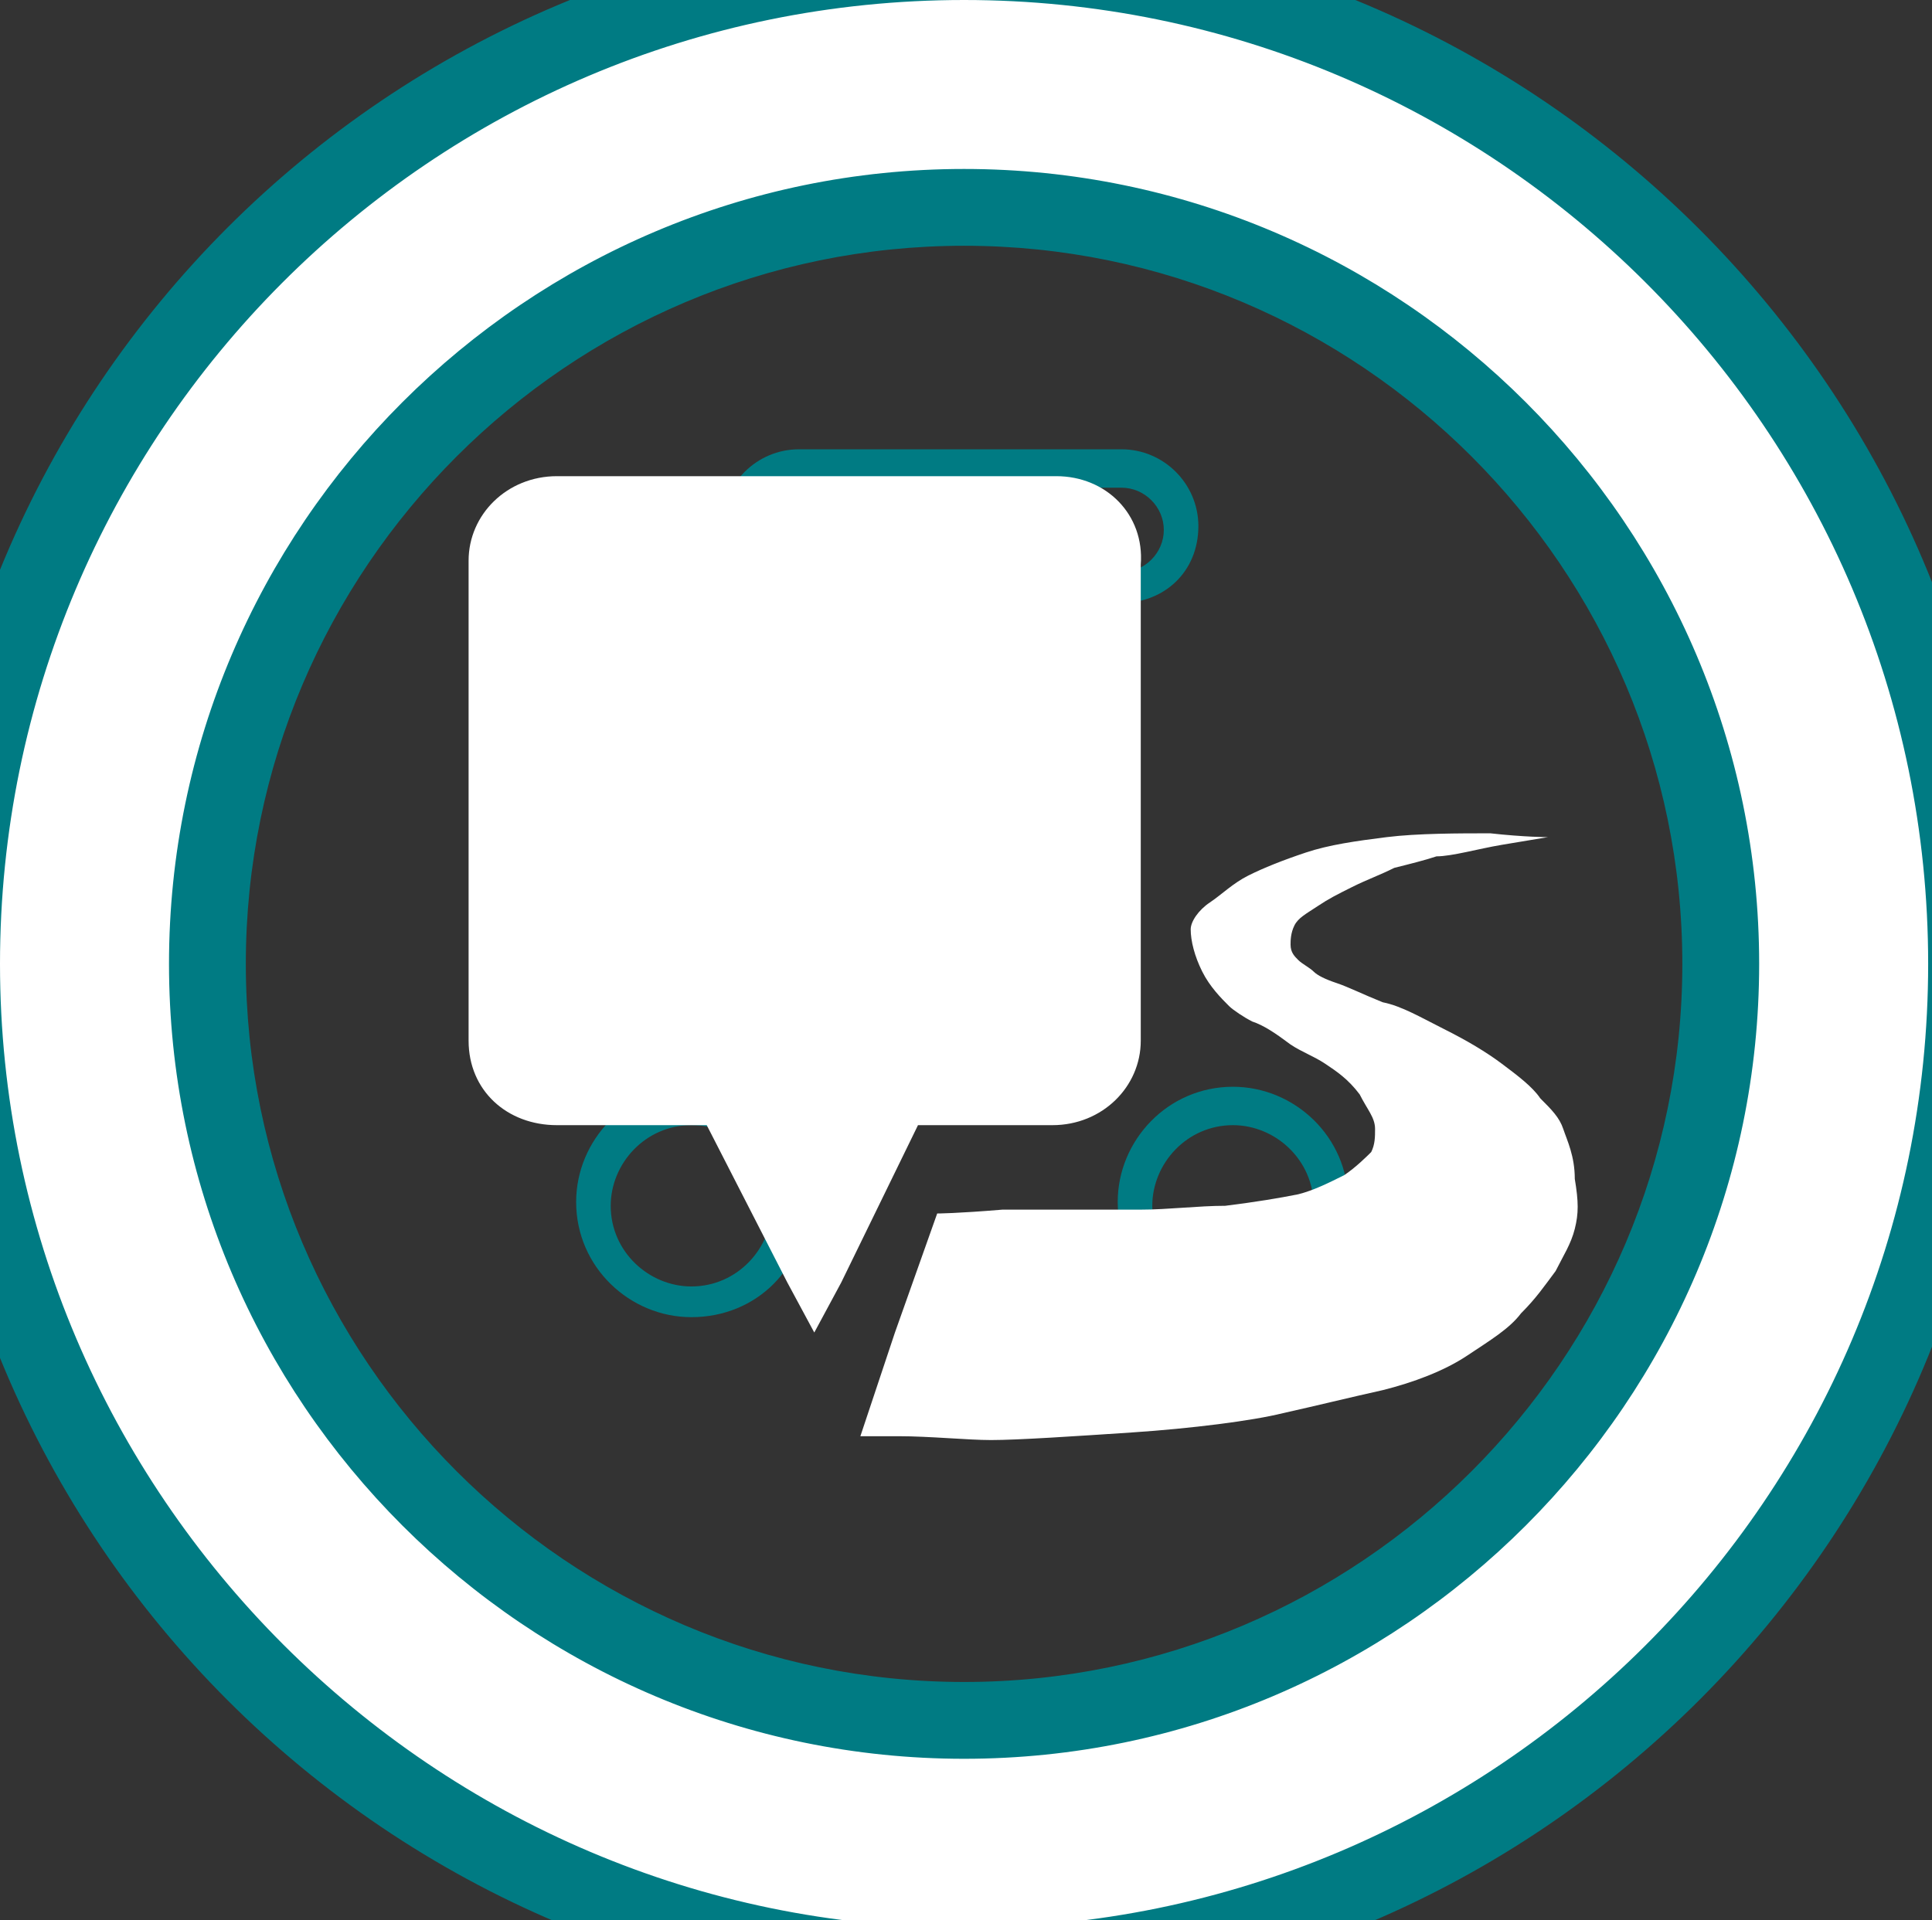 <?xml version="1.0" encoding="utf-8"?>
<!-- Generator: Adobe Illustrator 26.5.1, SVG Export Plug-In . SVG Version: 6.00 Build 0)  -->
<svg version="1.1" id="Layer_1" xmlns="http://www.w3.org/2000/svg" xmlns:xlink="http://www.w3.org/1999/xlink" x="0px" y="0px"
	 viewBox="0 0 50.3 50" style="enable-background:new 0 0 50.3 50;" xml:space="preserve">
<rect x="0" y="0" width="50.3" height="50" fill="#333333" stroke="none"/>
<style type="text/css">
	.st0{fill:#007b83;}
	.st1{fill:#ffffff;}
</style>
<g id="Text">
	<path class="st0" d="M18,34.3c-1.6,0-3-1.3-3-3c0-1.6,1.3-3,3-3c1.6,0,3,1.3,3,3C21,33,19.7,34.3,18,34.3z M18,29.3
		c-1.2,0-2.1,1-2.1,2.1c0,1.2,1,2.1,2.1,2.1c1.2,0,2.1-1,2.1-2.1C20.1,30.2,19.2,29.3,18,29.3z"/>
	<path class="st0" d="M32.1,34.3c-1.6,0-3-1.3-3-3c0-1.6,1.3-3,3-3c1.6,0,3,1.3,3,3C35.1,33,33.7,34.3,32.1,34.3z M32.1,29.3
		c-1.2,0-2.1,1-2.1,2.1c0,1.2,1,2.1,2.1,2.1s2.1-1,2.1-2.1C34.2,30.2,33.2,29.3,32.1,29.3z"/>
	<path class="st0" d="M29.2,15.7h-8.4c-1.1,0-2-0.9-2-2c0-1.1,0.9-2,2-2h8.4c1.1,0,2,0.9,2,2C31.2,14.9,30.3,15.7,29.2,15.7z
		 M20.8,12.7c-0.6,0-1.1,0.5-1.1,1.1c0,0.6,0.5,1.1,1.1,1.1h8.4c0.6,0,1.1-0.5,1.1-1.1c0-0.6-0.5-1.1-1.1-1.1"/>
	<g>
		<path class="st1" d="M25.1,51.2C10.7,51.2-1,39.5-1,25.1S10.7-1,25.1-1s26.1,11.7,26.1,26.1S39.5,51.2,25.1,51.2z M25.1,5.4
			c-10.9,0-19.7,8.8-19.7,19.7c0,10.9,8.8,19.7,19.7,19.7c10.9,0,19.7-8.8,19.7-19.7C44.8,14.2,35.9,5.4,25.1,5.4z"/>
		<path class="st0" d="M25.1,0c13.8,0,25.1,11.2,25.1,25.1S38.9,50.2,25.1,50.2S0,38.9,0,25.1S11.2,0,25.1,0 M25.1,45.8
			c11.4,0,20.7-9.3,20.7-20.7S36.5,4.4,25.1,4.4c-11.4,0-20.7,9.3-20.7,20.7S13.7,45.8,25.1,45.8 M25.1-2C10.1-2-2,10.1-2,25.1
			s12.1,27.1,27.1,27.1S52.2,40,52.2,25.1S40-2,25.1-2L25.1-2z M25.1,43.8c-10.3,0-18.7-8.4-18.7-18.7S14.8,6.4,25.1,6.4
			s18.7,8.4,18.7,18.7S35.4,43.8,25.1,43.8L25.1,43.8z"/>
	</g>
</g>
<path class="st1" d="M27.5,12.4H14.5c-1.3,0-2.3,1-2.3,2.2v12.5c0,1.3,1,2.2,2.3,2.2h3.9l2.1,4.1l0.7,1.3l0.7-1.3l2-4.1h3.5
	c1.3,0,2.3-1,2.3-2.2V14.7C29.8,13.4,28.8,12.4,27.5,12.4L27.5,12.4z"/>
<path class="st1" d="M24.4,31.6l-1.1,3.1l-0.9,2.7c0,0,0.1,0,1,0c0.8,0,1.8,0.1,2.4,0.1c0.7,0,2.2-0.1,3.7-0.2
	c1.5-0.1,3.1-0.3,3.9-0.5c0.9-0.2,1.7-0.4,2.6-0.6c0.8-0.2,1.6-0.5,2.2-0.9c0.6-0.4,1.1-0.7,1.4-1.1c0.4-0.4,0.6-0.7,0.9-1.1
	c0.2-0.4,0.4-0.7,0.5-1.1c0.1-0.4,0.1-0.7,0-1.3c0-0.6-0.2-1-0.3-1.3c-0.1-0.3-0.3-0.5-0.6-0.8c-0.2-0.3-0.6-0.6-1-0.9
	c-0.4-0.3-0.9-0.6-1.5-0.9c-0.6-0.3-1.1-0.6-1.6-0.7c-0.5-0.2-0.9-0.4-1.2-0.5c-0.3-0.1-0.5-0.2-0.6-0.3c-0.1-0.1-0.3-0.2-0.4-0.3
	c-0.1-0.1-0.2-0.2-0.2-0.4c0-0.1,0-0.3,0.1-0.5c0.1-0.2,0.3-0.3,0.6-0.5s0.5-0.3,0.9-0.5s0.7-0.3,1.1-0.5c0.4-0.1,0.8-0.2,1.1-0.3
	c0.4,0,1.1-0.2,1.7-0.3c0.6-0.1,1.2-0.2,1.2-0.2s-0.6,0-1.5-0.1c-0.8,0-1.9,0-2.7,0.1c-0.8,0.1-1.5,0.2-2.1,0.4s-1.1,0.4-1.5,0.6
	c-0.4,0.2-0.7,0.5-1,0.7c-0.3,0.2-0.5,0.5-0.5,0.7c0,0.3,0.1,0.7,0.3,1.1c0.2,0.4,0.5,0.7,0.7,0.9c0.1,0.1,0.4,0.3,0.6,0.4
	c0.3,0.1,0.6,0.3,1,0.6c0.3,0.2,0.6,0.3,0.9,0.5c0.3,0.2,0.6,0.4,0.9,0.8c0.2,0.4,0.4,0.6,0.4,0.9c0,0.2,0,0.4-0.1,0.6
	c-0.1,0.1-0.4,0.4-0.7,0.6c-0.4,0.2-0.8,0.4-1.2,0.5c-0.5,0.1-1.1,0.2-1.9,0.3c-0.7,0-1.5,0.1-2.2,0.1s-2.2,0-3.6,0
	C24.9,31.6,24.4,31.6,24.4,31.6z"/>
</svg>
